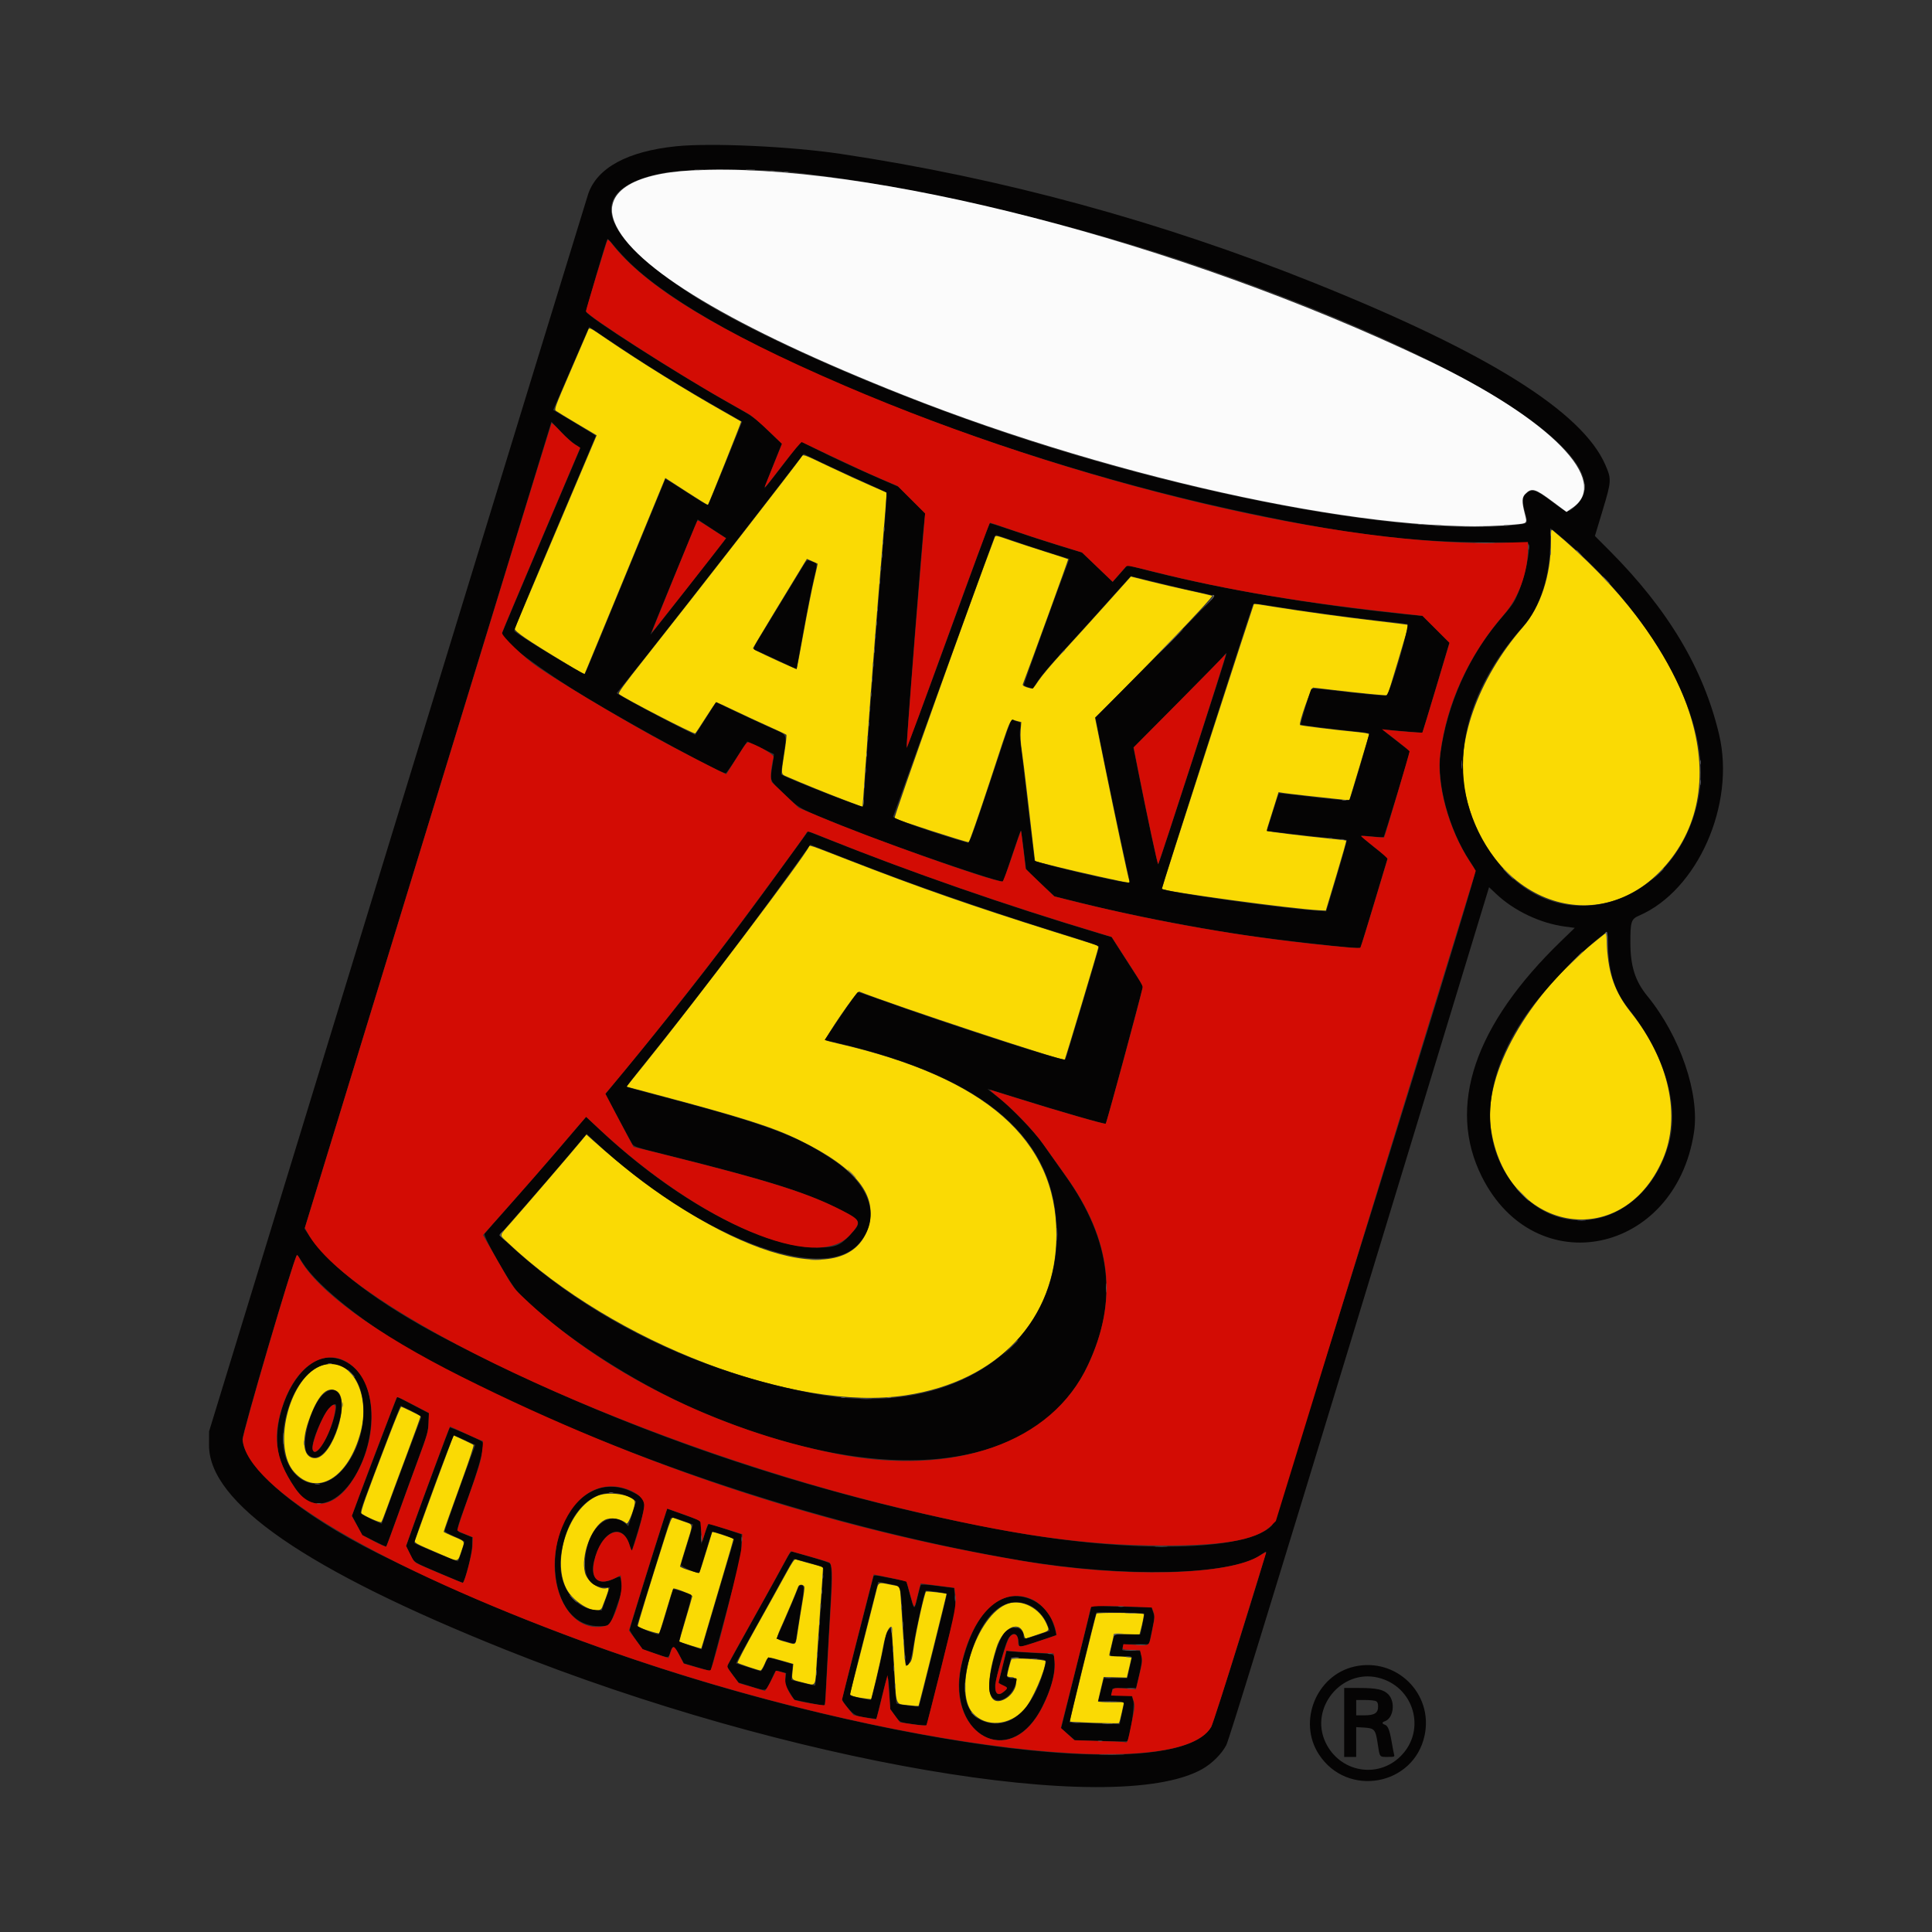 <?xml version="1.0" encoding="utf-8"?>
<!-- Generator: Adobe Illustrator 17.0.0, SVG Export Plug-In . SVG Version: 6.00 Build 0)  -->
<!DOCTYPE svg PUBLIC "-//W3C//DTD SVG 1.1//EN" "http://www.w3.org/Graphics/SVG/1.1/DTD/svg11.dtd">
<svg version="1.1" id="Layer_1" xmlns="http://www.w3.org/2000/svg" xmlns:xlink="http://www.w3.org/1999/xlink" x="0px" y="0px"
	 width="200px" height="200px" viewBox="0 0 200 200" enable-background="new 0 0 200 200" xml:space="preserve">

<rect x="0" y="0" width="200" height="200" fill="#333333" stroke="none"/>

<g id="svgg">
	<path id="path0" fill="#FADA04" d="M60.827,34.313c-0.085,0.203-0.901,2.099-1.815,4.215c-1.565,3.626-1.649,3.856-1.454,4.003
		c0.114,0.086,1.107,0.691,2.208,1.345l2.002,1.188l-0.321,0.756c-3.036,7.14-8.089,19.049-8.159,19.23
		c-0.102,0.263,1.305,1.226,5.326,3.649l1.869,1.126l0.207-0.468c0.155-0.35,5.35-12.971,7.941-19.291l0.24-0.587l2.188,1.416
		c1.203,0.779,2.203,1.399,2.221,1.379c0.089-0.098,3.48-8.602,3.443-8.634c-0.024-0.02-0.833-0.483-1.798-1.028
		c-3.889-2.196-8.64-5.141-12.088-7.492C60.857,33.77,61.026,33.838,60.827,34.313 M82.939,47.339
		c-0.494,0.754-11.072,14.354-16.138,20.751c-2.269,2.864-2.837,3.647-2.723,3.753c0.42,0.392,7.733,4.173,7.888,4.078
		c0.051-0.031,0.546-0.772,1.1-1.647c0.555-0.874,1.039-1.59,1.077-1.59c0.038,0,0.88,0.388,1.87,0.862
		c0.99,0.474,2.591,1.216,3.556,1.65c0.966,0.433,1.791,0.823,1.835,0.866c0.043,0.043-0.045,0.868-0.197,1.833
		c-0.37,2.355-0.384,2.228,0.259,2.507c1.684,0.731,4.069,1.7,5.823,2.367l2,0.761l0.069-0.864c0.038-0.475,0.222-3.03,0.408-5.678
		c0.454-6.456,0.913-12.393,1.531-19.808c0.283-3.387,0.499-6.171,0.48-6.187s-0.756-0.339-1.641-0.721
		c-0.884-0.381-2.789-1.255-4.233-1.94C82.946,46.927,83.162,46.999,82.939,47.339 M160.556,56.029c0,3.521-1.067,6.774-2.925,8.915
		c-4.675,5.388-7.035,12.11-5.979,17.027c2.563,11.931,14.668,15.78,21.425,6.811c6.553-8.698,1.617-22.262-12.324-33.866
		C160.568,54.761,160.556,54.825,160.556,56.029 M102.966,55.66c-2.175,5.669-10.484,28.961-10.359,29.04
		c0.326,0.208,7.352,2.481,7.671,2.481c0.069,0,1.051-2.816,2.181-6.258c2.332-7.1,2.062-6.48,2.744-6.308l0.522,0.131l-0.067,0.865
		c-0.042,0.551-0.001,1.298,0.114,2.055c0.099,0.654,0.361,2.769,0.583,4.701c0.221,1.931,0.491,4.249,0.599,5.151l0.196,1.639
		l2.152,0.542c2.06,0.519,7.251,1.673,7.528,1.673c0.074,0,0.105-0.087,0.071-0.198c-0.154-0.49-1.543-7.003-2.498-11.713
		l-1.049-5.172l0.903-0.888c4.444-4.372,11.413-11.65,11.224-11.723c-0.115-0.045-1.177-0.29-2.36-0.546
		c-1.184-0.256-3.029-0.686-4.102-0.956l-1.95-0.491l-2.65,2.959c-1.458,1.628-3.475,3.851-4.482,4.942
		c-1.007,1.09-2.092,2.376-2.411,2.858c-0.528,0.796-0.607,0.869-0.875,0.805c-0.597-0.144-0.826-0.269-0.769-0.419
		c0.79-2.059,4.725-12.906,4.694-12.938c-0.024-0.025-1.009-0.348-2.188-0.719c-1.179-0.371-2.82-0.906-3.646-1.19
		C103.029,55.394,103.065,55.401,102.966,55.66 M84.639,58.351c0.016,0.013-0.147,0.759-0.364,1.656
		c-0.216,0.897-0.701,3.335-1.077,5.416c-0.376,2.081-0.703,3.804-0.727,3.828c-0.024,0.024-0.827-0.318-1.785-0.76
		c-2.519-1.163-2.764-1.29-2.728-1.416c0.025-0.088,4.005-6.681,5.312-8.801l0.259-0.419l0.54,0.236
		C84.366,58.221,84.623,58.338,84.639,58.351 M125.011,77.234c-2.627,8.11-4.757,14.763-4.736,14.785
		c0.279,0.279,13.492,2.074,16.253,2.207l0.72,0.035l1.081-3.598c0.595-1.979,1.061-3.618,1.036-3.643
		c-0.025-0.025-0.912-0.13-1.972-0.233c-2.279-0.223-6.175-0.703-6.241-0.769c-0.025-0.025,0.002-0.195,0.062-0.376
		c0.06-0.181,0.34-1.074,0.624-1.983l0.516-1.654l0.56,0.089c0.45,0.071,2.906,0.347,6.36,0.714l0.407,0.043l1.008-3.349
		c0.555-1.842,1.023-3.407,1.041-3.477c0.022-0.085-0.468-0.175-1.472-0.268c-1.965-0.183-5.616-0.633-5.684-0.7
		c-0.158-0.158,1.155-3.901,1.36-3.877c0.117,0.013,1.08,0.127,2.139,0.252c2.438,0.289,5.511,0.593,5.553,0.549
		c0.06-0.061,2.212-7.257,2.18-7.288c-0.017-0.016-1.407-0.19-3.089-0.387c-3.523-0.411-7.808-0.999-10.797-1.482
		c-1.141-0.184-2.088-0.335-2.105-0.335C129.799,62.489,127.637,69.124,125.011,77.234 M83.729,87.663
		c-0.36,0.93-11.663,15.886-17.054,22.564l-1.824,2.26l2.857,0.76c9.256,2.462,12.296,3.429,15.089,4.799
		c5.892,2.889,8.113,5.715,7.085,9.015c-2.15,6.91-15.438,2.696-28.554-9.056l-0.626-0.561l-0.618,0.755
		c-0.804,0.982-5.639,6.61-7.118,8.286c-1.363,1.544-1.319,1.285-0.372,2.179c11.01,10.387,29.666,17.532,41.19,15.776
		c9.557-1.456,15.574-7.872,15.574-16.606c0-9.882-7.347-16.31-22.654-19.817c-0.592-0.136-1.14-0.281-1.219-0.323
		c-0.228-0.122,3.222-5.146,3.467-5.048c3.507,1.405,21.086,7.228,21.268,7.045c0.063-0.063,3.427-11.282,3.467-11.563
		c0.024-0.169-0.074-0.255-0.421-0.365c-0.249-0.079-2.186-0.688-4.304-1.353c-8.203-2.575-13.862-4.55-21.059-7.35
		C83.623,87.395,83.809,87.457,83.729,87.663 M165.144,97.454c-7.009,5.642-11.56,13.708-10.829,19.195
		c1.452,10.9,13.581,13.184,17.818,3.355c1.91-4.429,0.658-10.229-3.272-15.159c-1.672-2.098-2.356-3.977-2.51-6.896l-0.074-1.408
		L165.144,97.454 M33.015,141.465c-3.196,1.522-4.808,8.423-2.553,10.93c2.334,2.596,5.623,0.604,6.873-4.162
		C38.468,143.911,36,140.044,33.015,141.465 M34.817,143.981c1.57,0.812-0.377,6.971-2.204,6.971c-1.171,0-1.457-1.578-0.689-3.794
		C32.851,144.488,33.794,143.452,34.817,143.981 M40.29,148.602c-2.482,6.466-2.994,7.905-2.868,8.057
		c0.202,0.244,1.944,1.013,2.05,0.906c0.054-0.055,0.306-0.686,0.561-1.402c0.255-0.716,1.157-3.153,2.004-5.413
		s1.521-4.128,1.498-4.15c-0.101-0.092-1.916-0.971-2.005-0.971C41.475,145.629,40.917,146.967,40.29,148.602 M46.714,149.234
		c-0.812,2.148-2.164,5.814-2.827,7.665c-0.424,1.184-0.826,2.295-0.893,2.469c-0.139,0.359-0.253,0.294,2.862,1.633
		c1.658,0.713,1.505,0.754,1.938-0.528c0.332-0.981,0.392-0.883-0.875-1.423c-0.545-0.232-0.991-0.446-0.991-0.476
		c0-0.078,0.756-2.21,2.056-5.798c0.619-1.707,1.084-3.143,1.035-3.19c-0.049-0.047-0.534-0.29-1.076-0.539l-0.987-0.453
		L46.714,149.234 M61.868,154.844c-2.974,1.255-4.773,6.56-3.252,9.589c0.785,1.562,3.337,2.913,3.713,1.964
		c0.683-1.725,0.784-2.103,0.534-2.007c-0.724,0.278-2.07-0.642-2.305-1.576c-0.448-1.777,0.662-4.759,2.035-5.469
		c0.618-0.32,1.672-0.153,2.257,0.357c0.196,0.171,0.987-1.945,0.855-2.288C65.438,154.721,63.015,154.361,61.868,154.844
		 M68.822,159.184c-1.424,4.46-2.851,9.131-2.804,9.178c0.181,0.181,2.163,0.812,2.226,0.709c0.041-0.067,0.373-1.138,0.738-2.38
		c0.364-1.242,0.693-2.259,0.731-2.259c0.342,0,1.978,0.677,1.956,0.809c-0.015,0.088-0.33,1.178-0.701,2.42
		c-0.37,1.243-0.664,2.267-0.652,2.275c0.096,0.069,2.252,0.74,2.278,0.709c0.018-0.022,0.299-0.957,0.623-2.079
		s1.075-3.661,1.668-5.644c0.593-1.983,1.062-3.62,1.041-3.637c-0.067-0.056-2.174-0.742-2.191-0.714
		c-0.009,0.015-0.292,0.934-0.627,2.043c-0.336,1.109-0.648,2.076-0.693,2.15c-0.084,0.136-2.02-0.449-2.02-0.611
		c0-0.04,0.281-0.975,0.623-2.077c0.765-2.462,0.79-2.213-0.255-2.574c-0.483-0.167-0.964-0.337-1.068-0.377
		C69.532,157.062,69.4,157.373,68.822,159.184 M81.32,162.98c-0.485,0.892-1.821,3.296-2.969,5.343
		c-1.148,2.047-2.045,3.761-1.992,3.809c0.11,0.1,2.185,0.795,2.375,0.795c0.07,0,0.259-0.306,0.421-0.68
		c0.344-0.793,0.251-0.775,1.774-0.34c0.654,0.187,1.192,0.34,1.195,0.34c0.004,0-0.03,0.344-0.075,0.765
		c-0.098,0.919-0.155,0.855,1.025,1.149c1.459,0.364,1.305,0.585,1.467-2.112c0.077-1.293,0.263-4.03,0.412-6.084
		c0.149-2.053,0.26-3.738,0.247-3.744c-0.013-0.006-0.609-0.17-1.326-0.364c-0.716-0.194-1.386-0.386-1.487-0.426
		C82.24,161.375,82.016,161.701,81.32,162.98 M90.676,164.856c-0.455,1.824-2.616,10.277-2.675,10.467
		c-0.062,0.198,0.497,0.37,1.661,0.513l0.521,0.063l0.472-1.911c0.259-1.051,0.595-2.587,0.746-3.414
		c0.252-1.385,0.553-2.142,0.863-2.172c0.036-0.003,0.157,1.659,0.27,3.695c0.261,4.707,0.114,4.254,1.429,4.416
		c0.587,0.073,1.093,0.107,1.124,0.077c0.047-0.046,2.928-11.577,2.898-11.599c-0.086-0.066-2.068-0.284-2.118-0.234
		c-0.167,0.171-1.015,3.961-1.233,5.508c-0.22,1.567-0.263,1.719-0.544,1.953l-0.306,0.254l-0.074-0.367
		c-0.041-0.202-0.156-1.743-0.256-3.425c-0.1-1.682-0.21-3.37-0.245-3.752l-0.063-0.694l-0.927-0.184
		C90.86,163.779,90.958,163.728,90.676,164.856 M83.267,164.266c0.03,0.079-0.047,0.722-0.172,1.429
		c-0.125,0.707-0.335,1.997-0.466,2.867c-0.286,1.895-0.144,1.734-1.249,1.42c-1.158-0.33-1.135-0.151-0.271-2.11
		c0.639-1.447,1.147-2.657,1.524-3.63C82.736,163.976,83.162,163.992,83.267,164.266 M104.375,166.003
		c-3.267,1.076-5.809,8.971-3.656,11.354c1.331,1.473,3.8,1.29,5.314-0.394c0.798-0.888,2.193-4.067,2.193-4.999
		c0-0.171-3.359-0.374-3.505-0.212c-0.087,0.096-0.459,1.504-0.459,1.735c0,0.065,0.165,0.119,0.368,0.12
		c1.01,0.005,0.556,1.683-0.62,2.291c-1.753,0.906-2.114-1.278-0.874-5.29c0.683-2.211,2.504-3.028,2.884-1.294
		c0.042,0.189,0.134,0.321,0.206,0.294c0.072-0.026,0.628-0.212,1.235-0.414c1.233-0.408,1.19-0.354,0.872-1.099
		C107.649,166.503,105.811,165.53,104.375,166.003 M113.504,167.049c-0.198,0.611-2.788,11.123-2.75,11.16
		c0.077,0.077,4.998,0.235,5.077,0.163c0.04-0.036,0.174-0.537,0.298-1.113l0.227-1.048h-1.346c-0.74,0-1.346-0.035-1.346-0.077
		s0.132-0.629,0.294-1.305l0.294-1.227l1.199,0.03l1.199,0.031l0.243-1.034l0.243-1.035l-0.574-0.069
		c-0.316-0.038-0.843-0.069-1.171-0.07c-0.561-0.001-0.593-0.016-0.537-0.256c0.033-0.14,0.154-0.663,0.269-1.161l0.21-0.906
		l1.311,0.042l1.31,0.042l0.117-0.438c0.195-0.73,0.376-1.641,0.335-1.681C118.254,166.952,113.55,166.907,113.504,167.049"/>
	<path id="path1" fill="#050404" d="M69.975,15.144c-5.007,0.518-8.143,2.216-9.079,4.915c-0.132,0.38-9.018,29.362-19.746,64.405
		l-19.506,63.714l-0.006,1.416c-0.026,5.967,10.076,12.938,30.707,21.189c29.108,11.642,62.96,17.451,72.078,12.37
		c1.033-0.576,2.05-1.585,2.523-2.504c0.272-0.528,4.424-14.01,13.795-44.781l13.407-44.025l0.745,0.703
		c1.853,1.748,4.565,3.033,7.113,3.373l1.013,0.135l-1.405,1.358c-9,8.7-11.842,17.121-8.227,24.374
		c5.522,11.08,20.02,8.09,21.968-4.531c0.618-4.008-1.42-9.985-4.83-14.157c-1.252-1.532-1.744-3.077-1.75-5.495
		c-0.005-2.19,0.082-2.466,0.894-2.815c6.064-2.614,10.002-11.513,8.293-18.743c-1.607-6.801-5.27-12.946-11.355-19.052
		l-1.503-1.509l0.796-2.642c0.917-3.043,0.929-3.233,0.292-4.704c-2.391-5.519-12.154-11.627-30.101-18.835
		c-15.893-6.383-32.363-10.874-49.046-13.372C81.861,15.153,73.571,14.772,69.975,15.144 M81.721,17.796
		c11.821,1.194,29.357,5.261,42.939,9.958c26.913,9.307,43.4,19.788,38.554,24.509c-0.924,0.9-0.922,0.901-2.593-0.356
		c-1.592-1.197-1.99-1.328-2.594-0.853c-0.419,0.33-0.472,0.815-0.197,1.807c0.343,1.237,0.329,1.316-0.247,1.398
		c-10.334,1.471-33.197-2.583-53.775-9.537C91.087,40.423,77.758,34.535,71.54,30.468c-9.885-6.466-10.952-10.931-2.996-12.544
		C70.666,17.494,78.022,17.423,81.721,17.796 M65.251,27.267c8.804,8.444,36.622,19.851,62.004,25.426
		c11.644,2.557,18.65,3.454,26.988,3.454c3.319,0,3.951,0.026,4.004,0.163c0.214,0.557-0.422,3.529-1.082,5.059
		c-0.464,1.076-0.517,1.153-1.933,2.821c-3.226,3.798-5.439,8.79-6.114,13.787c-0.422,3.128,0.888,7.934,3.058,11.211
		c0.557,0.841,0.58,0.906,0.479,1.337c-0.735,3.13-20.613,66.997-20.971,67.376c-2.542,2.693-14.514,2.948-27.424,0.584
		c-20.391-3.734-40.085-10.473-58.15-19.899c-6.848-3.573-11.914-7.401-14.081-10.64l-0.503-0.751l12.779-41.767l12.779-41.767
		l0.963,1.021c0.529,0.561,1.207,1.16,1.507,1.331c0.299,0.17,0.521,0.367,0.493,0.437c-0.028,0.07-1.866,4.398-4.084,9.618
		c-2.218,5.22-4.033,9.536-4.033,9.591c0,0.682,4.147,3.776,8.848,6.602c5.139,3.09,13.799,7.787,14.355,7.787
		c0.054,0,0.568-0.739,1.142-1.643c0.574-0.903,1.059-1.642,1.078-1.642c0.034,0,2.695,1.261,2.757,1.307
		c0.018,0.014-0.045,0.515-0.141,1.113c-0.277,1.722-0.352,1.54,1.242,3.053c1.6,1.518,1.356,1.387,6.158,3.323
		c5.174,2.087,16.296,5.917,16.491,5.681c0.016-0.019,0.424-1.224,0.906-2.676c0.482-1.452,0.895-2.622,0.917-2.6
		c0.022,0.022,0.15,0.93,0.285,2.018l0.245,1.977l0.411,0.437c0.226,0.24,0.896,0.879,1.487,1.42l1.076,0.984l3.058,0.757
		c4.61,1.142,11.077,2.412,16.254,3.193c3.961,0.597,12.179,1.513,12.32,1.372c0.044-0.044,1.4-4.494,2.68-8.795l0.154-0.518
		l-1.412-1.122c-0.777-0.617-1.364-1.138-1.305-1.158c0.06-0.02,0.586,0.013,1.17,0.073c0.584,0.06,1.096,0.075,1.138,0.033
		c0.071-0.07,2.699-8.677,2.699-8.838c0-0.04-0.635-0.555-1.411-1.144c-0.776-0.589-1.393-1.089-1.371-1.11
		c0.022-0.022,0.94,0.045,2.041,0.148s2.02,0.17,2.04,0.148c0.02-0.022,0.658-2.124,1.418-4.672l1.38-4.632l-1.38-1.384l-1.38-1.383
		l-1.376-0.139c-9.596-0.97-18.842-2.516-26.503-4.433l-2.698-0.675l-0.484,0.541c-0.267,0.297-0.607,0.685-0.758,0.861l-0.273,0.32
		l-1.585-1.521l-1.585-1.521l-2.285-0.696c-1.257-0.383-3.394-1.076-4.748-1.54s-2.495-0.824-2.536-0.799
		c-0.041,0.025-1.982,5.304-4.313,11.731c-2.559,7.052-4.254,11.572-4.275,11.399c-0.053-0.437,1.616-21.756,1.851-23.639
		l0.063-0.51l-1.392-1.384l-1.393-1.384l-1.925-0.839c-2.449-1.066-4.727-2.125-6.641-3.083L82.92,45.7l-0.26,0.324
		c-0.143,0.178-0.986,1.274-1.874,2.435c-0.888,1.162-1.629,2.098-1.647,2.081c-0.018-0.017,0.378-1.06,0.881-2.318l0.914-2.287
		l-1.433-1.376c-1.386-1.332-1.508-1.419-3.773-2.692c-5.514-3.101-14.835-9.043-15.045-9.592c-0.049-0.128,2.012-7.181,2.202-7.533
		c0.025-0.047,0.341,0.285,0.701,0.736C63.948,25.93,64.697,26.735,65.251,27.267 M66.886,37.738
		c2.499,1.584,4.864,3.008,7.433,4.476l2.509,1.433l-1.72,4.263c-0.946,2.344-1.755,4.297-1.795,4.337
		c-0.084,0.084-0.593-0.218-2.837-1.681c-0.859-0.56-1.577-0.999-1.595-0.976c-0.018,0.024-1.882,4.554-4.141,10.067
		c-2.259,5.513-4.144,10.063-4.189,10.111c-0.121,0.129-7.122-4.134-7.323-4.459c-0.035-0.056,1.851-4.612,4.191-10.124
		c2.34-5.512,4.255-10.044,4.255-10.07c0-0.026-0.992-0.639-2.204-1.362l-2.204-1.314l0.379-0.877
		c0.208-0.482,0.952-2.202,1.653-3.822c0.701-1.62,1.368-3.162,1.482-3.427l0.207-0.482l2.244,1.506
		C64.464,36.165,66.109,37.245,66.886,37.738 M89.197,49.793c1.34,0.601,2.487,1.125,2.551,1.165
		c0.077,0.048-0.026,1.759-0.306,5.094c-0.801,9.556-2.018,25.764-2.018,26.882c0,0.273-0.047,0.526-0.105,0.562
		c-0.168,0.104-8.304-3.107-8.443-3.331c-0.027-0.045,0.079-0.935,0.237-1.978c0.351-2.319,0.498-2.025-1.444-2.893
		c-0.896-0.4-2.509-1.148-3.586-1.663l-1.958-0.936l-0.521,0.816c-0.286,0.448-0.773,1.209-1.08,1.69l-0.559,0.874l-1.92-0.962
		c-1.774-0.888-4.984-2.606-5.85-3.131l-0.368-0.223l0.66-0.812c1.908-2.349,10.813-13.718,14.742-18.822
		c0.959-1.246,2.244-2.912,2.855-3.703l1.111-1.438l1.784,0.858C85.959,48.314,87.857,49.191,89.197,49.793 M74.51,55.282
		l0.661,0.42l-0.317,0.42c-0.35,0.464-7.003,8.959-7.322,9.35l-0.2,0.245l0.104-0.283c0.092-0.25,3.557-8.695,4.449-10.843
		l0.34-0.818l0.812,0.545C73.483,54.617,74.146,55.052,74.51,55.282 M162.494,56.354c9.152,8.052,14.613,18.52,13.426,25.732
		c-1.855,11.269-13.842,15.626-20.614,7.493c-5.895-7.08-4.984-16.548,2.38-24.746c1.702-1.894,2.777-5.206,2.791-8.595l0.006-1.551
		l0.304,0.216C160.954,55.022,161.722,55.675,162.494,56.354 M105.734,56.263c1.277,0.429,2.919,0.963,3.648,1.186l1.326,0.406
		l-0.118,0.307c-1.022,2.661-4.629,12.657-4.6,12.744c0.022,0.065,0.241,0.176,0.486,0.246l0.447,0.127l0.52-0.798
		c0.286-0.439,1.178-1.512,1.982-2.384c1.253-1.359,5.384-5.933,7.096-7.857l0.537-0.603l3.031,0.74
		c1.667,0.407,3.592,0.854,4.277,0.992c0.685,0.139,1.285,0.285,1.333,0.326c0.047,0.04-2.699,2.889-6.104,6.33l-6.19,6.256
		l0.477,2.402c0.604,3.049,2.271,10.992,2.722,12.976c0.189,0.832,0.344,1.578,0.344,1.658c0,0.108-0.548,0.032-2.124-0.294
		c-3.097-0.64-7.731-1.806-7.731-1.945c0-0.066-0.126-1.119-0.279-2.339c-0.154-1.22-0.434-3.57-0.623-5.221
		c-0.189-1.651-0.418-3.565-0.51-4.255c-0.111-0.836-0.135-1.452-0.073-1.85c0.066-0.415,0.056-0.609-0.032-0.635
		c-0.069-0.02-0.3-0.093-0.513-0.161c-0.473-0.151-0.082-1.119-2.554,6.31c-1.772,5.323-2.153,6.367-2.309,6.322
		c-3.423-0.975-7.782-2.502-7.744-2.714c0.026-0.142,10.199-28.214,10.506-28.992c0.052-0.131,0.147-0.179,0.265-0.133
		C103.329,55.451,104.457,55.834,105.734,56.263 M83.245,58.419c-0.167,0.263-0.885,1.441-1.596,2.617
		c-0.711,1.176-1.827,3.009-2.48,4.073c-1.369,2.232-1.309,2.052-0.762,2.279c0.234,0.097,1.24,0.558,2.237,1.025l1.812,0.849
		l0.69-3.811c0.38-2.096,0.852-4.491,1.048-5.322c0.433-1.829,0.432-1.782,0.047-1.922c-0.171-0.062-0.397-0.147-0.502-0.19
		C83.597,57.959,83.471,58.061,83.245,58.419 M132.642,62.884c3.019,0.479,7.6,1.093,10.584,1.42
		c1.215,0.132,2.317,0.262,2.45,0.288c0.321,0.063-1.81,7.325-2.171,7.396c-0.277,0.055-2.701-0.171-5.424-0.505
		c-1.649-0.203-2.278-0.243-2.336-0.149c-0.128,0.207-1.159,3.621-1.109,3.671c0.058,0.058,3.164,0.451,5.354,0.677
		c0.93,0.096,1.715,0.2,1.747,0.231c0.058,0.058-1.889,6.638-2.032,6.87c-0.083,0.134-1.977-0.031-5.528-0.48
		c-0.96-0.121-1.763-0.202-1.786-0.179s-0.313,0.909-0.644,1.969l-0.603,1.928l2.558,0.303c1.407,0.167,3.258,0.367,4.112,0.444
		c0.854,0.077,1.578,0.166,1.609,0.197c0.031,0.031-0.437,1.705-1.04,3.719l-1.097,3.662l-1.022-0.075
		c-4.311-0.318-15.87-1.964-15.99-2.277c-0.035-0.091,8.731-27.424,9.417-29.364C129.76,62.433,129.855,62.441,132.642,62.884
		 M123.503,78.522c-1.935,5.977-3.554,10.906-3.598,10.953c-0.076,0.08-1.026-4.314-2.088-9.656l-0.484-2.435l4.629-4.659
		c2.546-2.562,4.707-4.77,4.803-4.906c0.095-0.136,0.192-0.229,0.214-0.206C127.002,67.635,125.438,72.545,123.503,78.522
		 M83.383,86.42c-0.149,0.201-1.154,1.588-2.234,3.084c-5.559,7.698-10.159,13.65-16.396,21.215l-2.082,2.525l1.262,2.38
		c0.694,1.309,1.36,2.541,1.479,2.737c0.212,0.348,0.291,0.375,3.477,1.169c10.212,2.547,14.335,3.828,17.643,5.484
		c2.746,1.374,2.77,1.426,1.398,2.893c-0.983,1.051-1.474,1.233-3.32,1.236c-5.687,0.007-14.768-4.909-22.5-12.18l-1.433-1.347
		l-2.593,3.029c-1.426,1.666-3.764,4.346-5.194,5.957c-1.43,1.611-2.659,3.012-2.729,3.115c-0.177,0.257,2.67,5.253,3.45,6.055
		c4.165,4.285,11.924,9.36,18.823,12.311c19.096,8.169,34.792,6.373,40.097-4.587c3.261-6.737,2.545-13.063-2.241-19.786
		c-0.857-1.204-1.912-2.698-2.345-3.321c-0.917-1.319-3.516-3.991-4.844-4.98c-0.483-0.359-0.878-0.665-0.878-0.679
		c0-0.014,1.287,0.379,2.86,0.872c4.574,1.435,9.306,2.805,9.386,2.717c0.066-0.073,1.739-6.211,3.28-12.033l0.585-2.211
		l-1.066-1.641c-0.587-0.902-1.319-2.042-1.627-2.533l-0.561-0.892l-1.303-0.39c-9.917-2.965-19.681-6.38-29.531-10.326
		l-0.591-0.237L83.383,86.42 M91.745,90.484c5.267,1.988,12.405,4.408,19.171,6.499c1.573,0.486,2.86,0.937,2.86,1.003
		c0,0.15-3.4,11.522-3.496,11.695c-0.126,0.225-11.867-3.561-18.808-6.065c-1.396-0.504-2.594-0.913-2.662-0.91
		c-0.068,0.003-0.87,1.118-1.784,2.477l-1.66,2.472l1.547,0.367c15.336,3.641,22.494,9.933,22.487,19.768
		c-0.009,11.75-11.009,19.07-24.838,16.528c-12.266-2.254-23.439-7.694-31.884-15.522l-0.992-0.92l2.473-2.824
		c1.36-1.553,3.289-3.788,4.285-4.967c0.997-1.178,1.921-2.27,2.054-2.425l0.241-0.282l0.845,0.789
		c10.396,9.709,23.37,14.799,27.223,10.68c2.452-2.621,1.418-6.117-2.605-8.803c-3.876-2.589-6.957-3.709-18.742-6.816
		c-1.396-0.368-2.56-0.692-2.588-0.72c-0.028-0.028,0.786-1.086,1.81-2.352c4.546-5.623,10.963-14.036,15.101-19.798l2.098-2.921
		l2.573,1.011C87.869,89.003,90.25,89.92,91.745,90.484 M166.479,98.14c0.097,2.673,0.732,4.551,2.136,6.316
		c3.727,4.685,5.284,10.009,4.11,14.06c-2.262,7.805-10.322,10.374-15.386,4.904c-4.204-4.54-4.113-11.152,0.243-17.775
		c1.719-2.614,5.073-6.236,7.865-8.495c0.457-0.369,0.862-0.673,0.901-0.676C166.386,96.472,166.446,97.222,166.479,98.14
		 M31.316,130.711c1.566,2.498,6.846,6.664,12.112,9.555c17.665,9.698,41.023,17.685,62.192,21.264
		c10.735,1.815,21.894,1.563,24.884-0.563c0.293-0.208,0.547-0.365,0.565-0.348c0.089,0.089-5.427,17.712-5.677,18.139
		c-2.693,4.596-20.936,3.617-44.316-2.378c-14.407-3.694-28.941-9.087-41.914-15.553c-8.18-4.077-13.84-8.836-14.056-11.818
		c-0.045-0.629,5.418-19.139,5.643-19.117C30.781,129.895,31.036,130.263,31.316,130.711 M32.98,140.748
		c-2.827,1.141-4.954,6.322-4.094,9.972c0.346,1.469,2.049,4.202,2.88,4.622c3.886,1.964,8.159-6.244,6.177-11.864
		C37.167,141.279,34.838,139.998,32.98,140.748 M35.475,141.502c2.894,1.413,2.879,7.385-0.027,10.67
		c-2.932,3.314-6.847,0.427-6.062-4.471C30.126,143.078,32.906,140.248,35.475,141.502 M33.481,144.328
		c-1.353,1.222-2.426,5.345-1.616,6.209c1.058,1.129,2.61-0.629,3.358-3.803C35.757,144.469,34.795,143.141,33.481,144.328
		 M40.496,146.167c-0.332,0.857-1.382,3.622-2.334,6.145l-1.732,4.587l0.529,1l0.529,1l1.229,0.621
		c0.676,0.342,1.247,0.603,1.269,0.581c0.022-0.022,0.495-1.312,1.051-2.867c0.557-1.555,1.521-4.204,2.143-5.886
		c1.048-2.831,1.135-3.132,1.182-4.05l0.05-0.992l-1.621-0.849c-0.892-0.467-1.638-0.849-1.658-0.849
		C41.115,144.609,40.828,145.31,40.496,146.167 M34.766,145.895c-0.401,2.432-2.211,5.474-2.411,4.054
		c-0.109-0.769,1.106-3.629,1.812-4.267C34.703,145.197,34.871,145.257,34.766,145.895 M42.587,146.052
		c0.812,0.403,1.062,0.579,1.009,0.708c-0.241,0.591-3.368,8.974-3.675,9.856c-0.207,0.592-0.388,1.093-0.403,1.114
		c-0.04,0.056-1.881-0.832-2.105-1.015c-0.174-0.142-0.089-0.422,1.036-3.412c1.594-4.232,2.973-7.787,3.02-7.787
		C41.49,145.515,41.993,145.757,42.587,146.052 M46.555,147.775c-0.087,0.14-2.772,7.386-3.69,9.959l-0.824,2.308l0.41,0.828
		c0.465,0.941,0.131,0.732,3.465,2.159c1.083,0.464,1.982,0.829,1.997,0.811c0.268-0.303,0.961-3.049,0.961-3.808v-0.897
		l-0.792-0.325c-0.965-0.396-1.022,0.112,0.448-3.994c1.209-3.377,1.684-5.294,1.384-5.578
		C49.715,149.052,46.604,147.696,46.555,147.775 M48.117,149.077l1.085,0.503l-0.346,0.941c-1.294,3.52-2.814,7.811-2.814,7.944
		c0,0.092,0.425,0.337,1.019,0.586c0.561,0.235,1.019,0.484,1.019,0.553c0,0.172-0.577,1.919-0.667,2.02
		c-0.059,0.066-4.373-1.741-4.528-1.896c-0.103-0.103,3.971-11.154,4.111-11.154C47.016,148.574,47.52,148.8,48.117,149.077
		 M61.808,154.149c-5.887,2.129-5.789,14.154,0.115,14.185c1.239,0.006,1.182,0.066,1.899-1.977
		c0.544-1.551,0.573-1.685,0.502-2.407c-0.087-0.878-0.045-0.856-0.888-0.47c-1.542,0.706-2.393-0.15-1.927-1.939
		c0.813-3.12,2.913-4.019,3.67-1.572l0.201,0.652l0.121-0.388c1.594-5.094,1.597-4.974-0.162-5.843
		C64.231,153.841,62.907,153.751,61.808,154.149 M64.785,154.816c0.313,0.119,0.681,0.305,0.819,0.413l0.251,0.197l-0.406,1.282
		l-0.406,1.282l-0.242-0.221c-1.738-1.586-4.005,0.388-4.23,3.685c-0.129,1.878,0.582,2.864,2.065,2.864h0.497l-0.42,1.199
		l-0.419,1.2l-0.623-0.048c-2.346-0.18-3.974-2.679-3.614-5.548C58.653,156.388,61.617,153.61,64.785,154.816 M68.413,158.241
		c-1.306,4.092-3.227,10.328-3.228,10.476c0,0.083,0.303,0.568,0.673,1.079l0.674,0.928l1.223,0.424
		c1.512,0.524,1.432,0.53,1.633-0.118c0.231-0.744,0.418-0.683,0.949,0.308l0.453,0.847l1.387,0.412
		c0.763,0.227,1.388,0.392,1.388,0.366c0-0.025,0.711-2.682,1.579-5.903c1.514-5.616,1.58-5.906,1.601-7.041l0.022-1.184
		l-1.626-0.544c-0.894-0.299-1.68-0.544-1.745-0.544c-0.065,0-0.27,0.471-0.456,1.048l-0.337,1.048l-0.032-1.206l-0.032-1.205
		l-0.648-0.236c-0.356-0.13-1.137-0.411-1.735-0.624l-1.087-0.388L68.413,158.241 M70.694,157.428
		c0.551,0.198,1.019,0.371,1.038,0.384c0.02,0.014-0.243,0.91-0.584,1.991c-0.341,1.081-0.636,2.062-0.658,2.18
		c-0.034,0.183,1.771,0.977,1.893,0.833c0.013-0.015,0.306-0.963,0.652-2.106c0.346-1.143,0.653-2.102,0.682-2.131
		c0.107-0.107,2.324,0.667,2.28,0.796c-0.085,0.248-2.409,8.073-2.886,9.716l-0.48,1.658l-1.135-0.382
		c-0.624-0.21-1.158-0.406-1.187-0.434c-0.029-0.028,0.263-1.106,0.649-2.394c0.386-1.288,0.659-2.38,0.607-2.427
		c-0.16-0.144-1.844-0.669-1.886-0.587c-0.022,0.042-0.341,1.109-0.71,2.37c-0.368,1.261-0.727,2.293-0.797,2.294
		c-0.354,0.001-2.248-0.786-2.224-0.924c0.015-0.083,0.749-2.446,1.63-5.249c0.882-2.803,1.657-5.288,1.724-5.522
		C69.447,156.98,69.443,156.98,70.694,157.428 M81.374,161.454c-0.265,0.485-0.787,1.443-1.16,2.128
		c-0.374,0.685-1.64,2.962-2.814,5.06c-1.174,2.098-2.135,3.845-2.135,3.882s0.268,0.425,0.595,0.863l0.595,0.795l1.254,0.392
		c1.677,0.524,1.56,0.557,2.091-0.593c0.552-1.195,0.431-1.089,1.055-0.922l0.523,0.14l-0.069,0.588
		c-0.065,0.552-0.038,0.638,0.421,1.38l0.49,0.791l1.421,0.298c0.781,0.164,1.503,0.297,1.602,0.296
		c0.155-0.002,0.192-0.259,0.257-1.786c0.042-0.981,0.207-4,0.367-6.708c0.27-4.568,0.282-5.847,0.062-6.204
		c-0.047-0.076-0.873-0.361-1.836-0.633c-0.963-0.272-1.86-0.529-1.994-0.572C81.885,160.581,81.796,160.68,81.374,161.454
		 M83.757,161.786c1.409,0.394,1.476,0.426,1.476,0.708c0,0.162-0.1,1.697-0.223,3.41c-0.122,1.713-0.302,4.335-0.399,5.826
		c-0.097,1.491-0.194,2.729-0.216,2.751c-0.022,0.022-0.588-0.097-1.258-0.265l-1.218-0.305l0.074-0.814l0.074-0.814l-1.242-0.358
		c-0.683-0.197-1.263-0.358-1.289-0.358c-0.026,0-0.189,0.334-0.363,0.742c-0.19,0.449-0.37,0.722-0.453,0.69
		c-0.075-0.029-0.667-0.216-1.315-0.415c-0.648-0.199-1.195-0.377-1.215-0.396c-0.02-0.019,0.788-1.504,1.795-3.301
		c1.008-1.797,2.349-4.221,2.982-5.388c0.633-1.166,1.187-2.122,1.232-2.124C82.244,161.375,82.945,161.559,83.757,161.786
		 M90.399,163.27c-0.082,0.272-3.145,12.26-3.209,12.555c-0.036,0.167,0.136,0.457,0.581,0.981c0.678,0.8,0.863,0.882,2.364,1.059
		l0.593,0.07l0.563-2.284c0.63-2.557,0.659-2.567,0.785-0.251l0.082,1.51l0.473,0.668c0.529,0.746,0.482,0.725,2.098,0.938
		c0.843,0.112,1.183,0.12,1.215,0.03c0.024-0.069,0.707-2.788,1.519-6.042l1.476-5.917l-0.085-1.1l-0.085-1.1l-1.688-0.211
		c-1.197-0.15-1.71-0.175-1.764-0.088c-0.042,0.068-0.196,0.631-0.343,1.253c-0.332,1.409-0.318,1.414-0.774-0.265l-0.378-1.393
		l-1.554-0.305C90.427,163.016,90.474,163.019,90.399,163.27 M92.067,163.97c1.285,0.269,1.14-0.174,1.425,4.365
		c0.136,2.178,0.272,3.985,0.302,4.015c0.26,0.26,0.547-0.524,0.791-2.161c0.214-1.434,1.098-5.372,1.238-5.511
		c0.072-0.072,2.21,0.244,2.21,0.326c0,0.138-2.853,11.6-2.9,11.65c-0.068,0.071-2.241-0.214-2.328-0.306
		c-0.042-0.044-0.16-1.559-0.261-3.365c-0.101-1.807-0.212-3.56-0.246-3.896l-0.062-0.611l-0.256,0.276
		c-0.196,0.211-0.313,0.604-0.503,1.687c-0.213,1.212-1.214,5.423-1.313,5.524c-0.079,0.08-2.128-0.377-2.169-0.484
		c-0.025-0.064,0.618-2.709,1.429-5.876c0.81-3.167,1.474-5.78,1.474-5.805C90.896,163.73,90.972,163.741,92.067,163.97
		 M82.627,164.375c-0.282,0.741-1.17,2.847-1.682,3.99l-0.57,1.272l0.758,0.221c1.26,0.368,1.194,0.388,1.307-0.386
		c0.054-0.374,0.265-1.699,0.469-2.945c0.371-2.275,0.369-2.429-0.03-2.434C82.8,164.092,82.687,164.219,82.627,164.375
		 M103.978,165.421c-1.889,0.681-3.359,2.856-4.309,6.373c-2.067,7.656,4.866,11.71,8.254,4.826
		c0.865-1.757,1.257-3.122,1.236-4.302c-0.021-1.231,0.242-1.079-2.079-1.206c-1.083-0.06-2.176-0.132-2.428-0.161l-0.459-0.053
		l-0.379,1.552c-0.208,0.854-0.399,1.607-0.424,1.675c-0.025,0.067,0.161,0.215,0.413,0.328c0.549,0.248,0.557,0.295,0.109,0.672
		c-0.573,0.482-0.897,0.263-0.897-0.605c0-0.542,0.993-4.168,1.31-4.779c0.437-0.845,0.998-0.776,1.106,0.138
		c0.038,0.323,0.087,0.604,0.109,0.626c0.043,0.043,3.703-1.164,3.788-1.249c0.078-0.078-0.301-1.305-0.557-1.808
		C107.89,165.72,105.708,164.797,103.978,165.421 M106.527,166.15c0.855,0.366,1.625,1.234,1.974,2.223l0.163,0.462l-1.21,0.404
		c-1.411,0.47-1.493,0.479-1.493,0.171c0-1.057-1.293-1.255-2.033-0.312c-0.797,1.017-1.744,4.853-1.484,6.012
		c0.368,1.64,2.326,0.878,2.771-1.079c0.067-0.297,0.051-0.312-0.356-0.313c-0.711-0.003-0.734-0.062-0.45-1.135l0.253-0.959
		l1.018,0.029c2.36,0.068,2.668,0.123,2.589,0.462c-1.014,4.318-3.263,6.733-5.819,6.249c-2.487-0.472-3.209-2.944-2.025-6.937
		C101.723,167.042,104.005,165.068,106.527,166.15 M112.933,166.481c-0.035,0.15-0.744,3.009-1.576,6.353l-1.513,6.081l0.711,0.614
		l0.71,0.614l2.68,0.083c1.474,0.045,2.707,0.056,2.739,0.024c0.276-0.276,0.791-3.634,0.638-4.156l-0.165-0.562h-1.08
		c-1.066,0-1.08-0.004-1.013-0.255c0.038-0.14,0.069-0.319,0.07-0.396c0.001-0.105,0.325-0.142,1.238-0.142h1.237l0.324-1.386
		c0.272-1.166,0.306-1.472,0.214-1.926l-0.111-0.539h-0.954c-0.934,0-0.952-0.005-0.885-0.255c0.038-0.14,0.069-0.293,0.07-0.34
		c0.001-0.047,0.605-0.085,1.342-0.085h1.341l0.298-1.406c0.283-1.336,0.29-1.432,0.121-1.925l-0.177-0.52l-1.151,0
		c-0.633,0-2.027-0.033-3.098-0.074l-1.947-0.074L112.933,166.481 M118.451,167.038c0.026,0.031-0.053,0.527-0.176,1.103
		l-0.223,1.048h-1.343h-1.343l-0.071,0.311c-0.039,0.172-0.142,0.599-0.228,0.951c-0.261,1.055-0.312,1.003,0.974,1.003
		c0.623,0,1.133,0.038,1.134,0.085c0,0.047-0.108,0.557-0.241,1.133l-0.241,1.048h-1.208h-1.208l-0.292,1.189l-0.292,1.189
		l1.09,0.002c1.378,0.002,1.634,0.065,1.56,0.382c-0.031,0.132-0.142,0.638-0.248,1.125l-0.192,0.885l-2.564-0.079
		c-1.41-0.044-2.587-0.1-2.616-0.126c-0.044-0.039,2.679-11.195,2.774-11.364C113.536,166.851,118.387,166.963,118.451,167.038
		 M140.198,172.524c-3.934,0.897-5.873,5.684-3.676,9.076c2.924,4.516,9.845,3.279,10.955-1.958
		C148.394,175.314,144.531,171.536,140.198,172.524 M142.635,173.664c3.746,0.883,5.067,5.435,2.36,8.135
		c-2.392,2.386-6.336,1.651-7.787-1.451C135.558,176.823,138.849,172.771,142.635,173.664 M139.148,178.307v3.568h0.623h0.623
		v-1.542v-1.542l0.794,0.045c1.085,0.062,1.21,0.201,1.418,1.589c0.229,1.521,0.178,1.45,1.042,1.45c0.71,0,0.735-0.009,0.666-0.255
		c-0.039-0.14-0.154-0.739-0.255-1.331c-0.207-1.211-0.386-1.65-0.718-1.755c-0.285-0.091-0.294-0.248-0.019-0.335
		c0.926-0.294,1.169-1.993,0.4-2.796c-0.483-0.504-1.208-0.665-3.008-0.665h-1.565V178.307 M142.441,176.102
		c0.159,0.085,0.219,0.238,0.219,0.558c0,0.676-0.369,0.91-1.431,0.91h-0.834v-0.793v-0.793h0.914
		C141.81,175.985,142.32,176.038,142.441,176.102"/>
	<path id="path2" fill="#FBFBFB" d="M71.583,17.641c-6.18,0.332-9.165,2.325-7.981,5.329c1.851,4.695,12.299,10.954,29.955,17.943
		c22.573,8.936,49.749,14.685,63.268,13.383c1.316-0.127,1.284-0.091,1.013-1.149c-0.312-1.22-0.298-1.657,0.064-2.019
		c0.665-0.665,0.995-0.569,2.862,0.826l1.398,1.044l0.618-0.426c4.031-2.776-2.255-9.193-14.943-15.253
		C122.07,25.013,89.726,16.666,71.583,17.641"/>
	<path id="path3" fill="#D30C04" d="M62.893,24.837c-0.09,0.152-2.24,7.227-2.24,7.372c0,0.391,9.058,6.222,14.215,9.152
		c1.184,0.672,2.387,1.356,2.674,1.519c0.287,0.163,1.172,0.92,1.967,1.681l1.445,1.384l-0.741,1.844
		c-0.407,1.014-0.821,2.036-0.921,2.269c-0.288,0.678-0.176,0.553,1.752-1.962c1.017-1.327,1.888-2.362,1.961-2.33
		c0.072,0.031,1.507,0.714,3.189,1.517c1.682,0.803,3.885,1.814,4.895,2.245l1.837,0.785l1.422,1.42l1.422,1.42l-0.509,6.055
		c-0.641,7.624-1.446,18.106-1.4,18.233c0.019,0.053,1.946-5.176,4.282-11.619c2.336-6.443,4.289-11.715,4.341-11.715
		c0.051,0,1.02,0.324,2.152,0.72c1.132,0.396,3.254,1.09,4.715,1.542l2.657,0.821l1.584,1.515l1.584,1.515l0.566-0.635
		c0.311-0.349,0.649-0.738,0.751-0.863c0.183-0.227,0.203-0.223,2.952,0.465c7.688,1.925,15.376,3.213,26.158,4.38l1.643,0.178
		l1.406,1.401l1.406,1.401l-1.38,4.618c-0.759,2.54-1.403,4.641-1.432,4.67c-0.051,0.051-2.675-0.151-3.681-0.283l-0.51-0.067
		l1.416,1.095c0.779,0.602,1.431,1.138,1.449,1.19c0.029,0.083-2.558,8.847-2.638,8.934c-0.017,0.018-0.555-0.02-1.195-0.085
		c-0.64-0.066-1.182-0.102-1.204-0.08c-0.022,0.022,0.6,0.54,1.382,1.152c0.782,0.612,1.401,1.168,1.376,1.235
		c-0.025,0.068-0.648,2.136-1.383,4.597s-1.376,4.519-1.424,4.574c-0.095,0.111-1.611-0.012-5.538-0.448
		c-8.162-0.906-16.646-2.451-24.892-4.533l-1.276-0.322l-1.474-1.42l-1.473-1.42l-0.228-1.925c-0.125-1.059-0.239-1.965-0.253-2.013
		c-0.014-0.048-0.424,1.111-0.911,2.577c-0.487,1.465-0.942,2.665-1.012,2.665c-1.05,0-13.54-4.433-18.999-6.744l-2.096-0.887
		l-1.246-1.186c-0.685-0.652-1.356-1.292-1.491-1.423c-0.242-0.236-0.19-1.26,0.132-2.643c0.056-0.239-1.27-1.038-2.498-1.505
		c-0.241-0.091-0.335,0.021-1.304,1.566c-0.575,0.915-1.06,1.683-1.079,1.705c-0.053,0.062-5.287-2.643-7.639-3.947
		c-4.31-2.389-9.274-5.372-11.891-7.144c-1.376-0.932-3.773-3.237-3.693-3.551c0.033-0.131,1.868-4.494,4.077-9.696l4.016-9.458
		l-0.529-0.319c-0.292-0.176-0.945-0.762-1.453-1.303c-0.508-0.541-0.949-0.958-0.981-0.927
		c-0.032,0.031-5.792,18.789-12.799,41.683l-12.741,41.627l0.276,0.512c4.257,7.915,32.76,21.364,59.394,28.022
		c11.826,2.957,19.815,4.213,27.591,4.338c7.486,0.12,11.179-0.472,12.777-2.047l0.475-0.469l10.349-33.659l10.349-33.659
		l-0.652-1.002c-2.189-3.365-3.443-7.999-3.025-11.175c0.691-5.242,2.974-10.203,6.617-14.382c1.497-1.717,2.456-4.35,2.459-6.752
		l0.001-0.724l-2.464,0.078c-16.648,0.523-44.803-6.183-68.248-16.256c-13.102-5.629-20.726-10.284-24.17-14.759
		C63.108,24.933,62.927,24.78,62.893,24.837 M72.168,53.966c-0.129,0.214-4.729,11.496-4.698,11.523
		c0.029,0.024,6.784-8.554,7.482-9.5l0.198-0.268L73.729,54.8C72.208,53.817,72.246,53.837,72.168,53.966 M126.786,67.799
		c-0.022,0.062-2.152,2.241-4.734,4.842l-4.694,4.728l0.482,2.443c0.84,4.255,1.984,9.635,2.048,9.634
		c0.095-0.001,7.073-21.626,7.001-21.697C126.854,67.714,126.808,67.736,126.786,67.799 M85.858,86.911
		c8.476,3.401,18.178,6.764,28.144,9.755l1.076,0.323l0.453,0.702c2.942,4.555,2.798,4.306,2.716,4.696
		c-0.28,1.326-3.673,13.825-3.784,13.94c-0.087,0.09-4.944-1.309-9.409-2.711c-1.277-0.401-2.421-0.759-2.542-0.796
		c-0.121-0.037,0.288,0.341,0.91,0.841c1.519,1.222,3.592,3.394,4.595,4.813c0.451,0.638,1.505,2.119,2.342,3.292
		c4.701,6.581,5.426,12.779,2.281,19.53c-3.76,8.072-13.842,11.623-26.106,9.193c-12.336-2.444-24.321-8.46-32.518-16.323
		c-0.849-0.814-1.03-1.077-2.468-3.597l-1.552-2.719l1.791-2.012c2.547-2.861,4.755-5.388,6.313-7.223
		c0.741-0.872,1.623-1.905,1.96-2.295l0.613-0.709l1.434,1.336c10.428,9.716,22.403,14.765,25.872,10.907
		c1.206-1.341,1.159-1.517-0.661-2.468c-3.533-1.846-7.636-3.143-18.508-5.853l-3.226-0.804l-0.435-0.793
		c-0.239-0.436-0.896-1.675-1.458-2.753l-1.023-1.96l0.448-0.532c3.639-4.319,9.071-11.155,12.661-15.937
		c2.523-3.36,7.29-9.87,7.654-10.451C83.631,85.98,83.381,85.917,85.858,86.911 M30.724,129.953
		c-0.442,0.754-5.656,18.535-5.604,19.11c0.454,5.005,14.114,13.095,35.193,20.841c28.858,10.605,61.503,15.057,65.064,8.874
		c0.149-0.259,1.476-4.385,2.949-9.169c1.473-4.784,2.707-8.776,2.744-8.871c0.038-0.098-0.238,0.024-0.64,0.285
		c-3.232,2.089-14.082,2.344-24.544,0.575c-20.102-3.397-39.469-9.753-58.032-19.045c-9.02-4.515-15.131-8.989-16.899-12.373
		C30.86,129.999,30.756,129.897,30.724,129.953 M35.646,140.854c3.277,1.603,3.8,7.482,1.071,12.045
		c-1.941,3.246-4.503,3.682-6.242,1.062c-2.029-3.057-2.319-5.397-1.089-8.797C30.7,141.536,33.333,139.723,35.646,140.854
		 M42.813,145.44l1.586,0.825l-0.036,1.013c-0.034,0.955-0.094,1.169-1.062,3.788c-0.564,1.526-1.525,4.168-2.135,5.871
		c-0.61,1.702-1.144,3.13-1.186,3.171c-0.042,0.042-0.614-0.207-1.27-0.553l-1.193-0.629l-0.549-0.993l-0.549-0.993l0.782-2.133
		c0.612-1.669,2.05-5.451,3.825-10.056C41.105,144.547,41.078,144.537,42.813,145.44 M34.027,145.825
		c-0.707,0.805-1.851,3.756-1.654,4.268c0.303,0.788,1.53-1.02,2.107-3.103C34.908,145.442,34.741,145.011,34.027,145.825
		 M48.21,148.404c0.873,0.405,1.634,0.736,1.691,0.736c0.129,0,0.129,0.054-0.01,1.262c-0.09,0.788-0.355,1.657-1.359,4.455
		c-0.686,1.912-1.221,3.518-1.189,3.57c0.032,0.052,0.409,0.232,0.837,0.4l0.779,0.306l-0.053,0.978
		c-0.045,0.847-0.818,3.754-0.998,3.754c-0.063,0-3.444-1.421-4.273-1.796c-0.744-0.337-0.773-0.366-1.182-1.191l-0.419-0.846
		l0.817-2.302c1.03-2.901,3.686-10.059,3.734-10.061C46.607,147.668,47.337,147.999,48.21,148.404 M65.079,154.221
		c0.959,0.371,1.529,0.911,1.614,1.529c0.06,0.438-0.692,3.283-1.247,4.717c-0.039,0.1-0.154-0.119-0.28-0.535
		c-0.739-2.425-3.013-1.355-3.662,1.724c-0.399,1.894,0.479,2.559,2.226,1.686l0.529-0.264l0.078,0.836
		c0.119,1.264-0.909,4.195-1.532,4.37c-4.09,1.147-6.802-4.85-4.61-10.195C59.622,154.607,62.256,153.128,65.079,154.221
		 M70.79,156.779c1.312,0.47,1.704,0.656,1.721,0.818c0.013,0.115,0.058,0.617,0.101,1.115l0.078,0.906l0.278-0.906
		c0.153-0.498,0.299-0.927,0.323-0.952c0.025-0.026,0.836,0.201,1.802,0.505l1.757,0.551l-0.072,1.251
		c-0.064,1.108-2.711,11.701-3.188,12.76c-0.073,0.161-0.236,0.138-1.449-0.215l-1.367-0.397l-0.446-0.856
		c-0.549-1.054-0.654-1.093-0.903-0.334c-0.108,0.33-0.203,0.61-0.21,0.621c-0.008,0.011-0.618-0.193-1.357-0.453l-1.343-0.473
		l-0.706-0.963l-0.705-0.963l0.33-1.076c1.37-4.467,3.604-11.557,3.638-11.549C69.083,156.169,69.856,156.444,70.79,156.779
		 M83.871,161.139c1.073,0.308,1.975,0.583,2.003,0.611c0.295,0.295,0.327,1.269,0.14,4.266c-0.107,1.713-0.279,4.746-0.382,6.74
		c-0.103,1.993-0.207,3.684-0.23,3.756c-0.035,0.109-3.061-0.421-3.178-0.556c-0.566-0.653-0.968-1.559-0.942-2.121l0.029-0.62
		l-0.495-0.143c-0.272-0.079-0.499-0.131-0.505-0.116c-0.205,0.562-1.051,2.115-1.135,2.084c-0.064-0.024-0.697-0.214-1.405-0.421
		l-1.289-0.378l-0.625-0.831c-0.573-0.761-0.615-0.855-0.493-1.122c0.073-0.16,1.066-1.955,2.206-3.989
		c1.14-2.034,2.445-4.386,2.9-5.227c1.019-1.886,1.362-2.492,1.411-2.492C81.903,160.58,82.798,160.832,83.871,161.139
		 M93.841,163.755c0.031,0.051,0.207,0.657,0.391,1.347c0.397,1.491,0.415,1.501,0.677,0.392c0.112-0.475,0.248-1.023,0.302-1.22
		l0.098-0.357l1.746,0.225l1.746,0.226l0.069,0.5c0.162,1.184,0.061,1.731-1.417,7.683c-0.817,3.29-1.518,6.017-1.557,6.06
		s-0.669-0.008-1.398-0.113l-1.326-0.192l-0.504-0.68l-0.504-0.68l-0.129-1.752c-0.071-0.964-0.141-1.764-0.155-1.778
		c-0.014-0.014-0.247,0.902-0.518,2.035c-0.271,1.134-0.533,2.17-0.584,2.303l-0.091,0.242l-1.153-0.207
		c-0.634-0.114-1.164-0.223-1.178-0.242s-0.289-0.356-0.611-0.749c-0.322-0.393-0.586-0.765-0.586-0.827
		c0-0.085,2.42-9.657,3.179-12.574l0.106-0.409l1.671,0.336C93.032,163.512,93.81,163.704,93.841,163.755 M106.867,165.582
		c1.125,0.518,2.208,1.976,2.439,3.282l0.073,0.412l-1.902,0.635c-2.059,0.688-2.077,0.687-2.083-0.042
		c-0.007-0.741-0.496-0.922-0.919-0.34c-0.289,0.399-1.354,3.994-1.426,4.82c-0.091,1.029,0.284,1.3,0.958,0.693
		c0.342-0.308,0.328-0.349-0.198-0.586c-0.249-0.112-0.453-0.223-0.453-0.247s0.185-0.781,0.411-1.685l0.412-1.643l0.806,0.07
		c0.444,0.038,1.545,0.104,2.449,0.145l1.643,0.074l0.1,0.854c0.158,1.347-0.703,3.97-1.88,5.729
		c-3.446,5.152-9.187,1.387-7.839-5.141C100.61,167.035,103.686,164.116,106.867,165.582 M117.673,166.342l1.575,0.071l0.161,0.453
		c0.145,0.409,0.137,0.573-0.091,1.699c-0.397,1.969-0.227,1.802-1.737,1.711l-1.285-0.077l-0.054,0.283
		c-0.054,0.28-0.047,0.283,0.857,0.315l0.911,0.033l0.141,0.555c0.129,0.506,0.111,0.682-0.207,2.02l-0.348,1.466l-1.159-0.079
		c-1.207-0.082-1.224-0.077-1.343,0.423l-0.073,0.308l1.093,0.032l1.093,0.033l0.152,0.51c0.14,0.468,0.125,0.644-0.191,2.152
		c-0.488,2.33-0.422,2.15-0.769,2.094c-0.165-0.027-1.396-0.081-2.736-0.121l-2.435-0.072l-0.706-0.639l-0.706-0.639l1.245-4.928
		c0.685-2.71,1.374-5.488,1.531-6.173c0.157-0.685,0.308-1.31,0.335-1.388C112.981,166.23,114.805,166.213,117.673,166.342"/>
	<path id="path4" fill="#646464" d="M71.949,17.603c0.201,0.025,0.558,0.025,0.793,0.001c0.235-0.024,0.071-0.045-0.366-0.045
		C71.94,17.558,71.748,17.578,71.949,17.603 M77.273,17.603c0.201,0.025,0.558,0.025,0.793,0.001
		c0.235-0.024,0.071-0.045-0.366-0.045C77.264,17.558,77.072,17.578,77.273,17.603 M79.654,17.714c0.14,0.027,0.37,0.027,0.509,0
		c0.14-0.027,0.025-0.049-0.255-0.049C79.628,17.665,79.514,17.687,79.654,17.714 M81.183,17.826c0.109,0.028,0.288,0.028,0.397,0
		c0.109-0.029,0.02-0.052-0.198-0.052C81.163,17.774,81.074,17.797,81.183,17.826 M63.292,21.712c0,0.343,0.021,0.483,0.047,0.312
		c0.026-0.171,0.026-0.452,0-0.623C63.313,21.229,63.292,21.37,63.292,21.712 M163.987,50.426c0.001,0.312,0.023,0.426,0.049,0.253
		c0.026-0.172,0.025-0.427-0.002-0.566C164.007,49.974,163.986,50.114,163.987,50.426 M146.824,54.3
		c0.141,0.027,0.345,0.026,0.453-0.002c0.109-0.029-0.007-0.051-0.256-0.049C146.772,54.25,146.683,54.273,146.824,54.3
		 M148.58,54.415c0.172,0.026,0.427,0.025,0.566-0.002c0.139-0.027-0.002-0.048-0.313-0.047
		C148.521,54.367,148.407,54.389,148.58,54.415 M155.714,54.412c0.109,0.029,0.287,0.029,0.396,0
		c0.109-0.028,0.02-0.052-0.198-0.052C155.694,54.36,155.605,54.383,155.714,54.412 M91.488,54.787c0,0.218,0.023,0.307,0.052,0.198
		s0.029-0.288,0-0.397S91.488,54.569,91.488,54.787 M151.58,54.531c0.514,0.021,1.355,0.021,1.869,0
		c0.514-0.021,0.094-0.038-0.934-0.038S151.066,54.51,151.58,54.531 M160.476,55.183c0.001,0.311,0.023,0.425,0.049,0.253
		c0.026-0.172,0.025-0.427-0.002-0.566C160.496,54.731,160.475,54.872,160.476,55.183 M91.375,56.146
		c0,0.218,0.023,0.307,0.052,0.198c0.029-0.109,0.029-0.287,0-0.396C91.398,55.839,91.375,55.928,91.375,56.146 M152.888,56.23
		c0.486,0.022,1.25,0.021,1.699,0c0.449-0.022,0.051-0.039-0.883-0.039C152.769,56.191,152.402,56.209,152.888,56.23
		 M158.206,56.656c0.001,0.249,0.024,0.338,0.051,0.197c0.027-0.141,0.026-0.344-0.002-0.453
		C158.227,56.291,158.205,56.406,158.206,56.656 M160.474,57.165c0,0.281,0.022,0.395,0.049,0.255c0.027-0.14,0.027-0.37,0-0.51
		C160.496,56.771,160.474,56.885,160.474,57.165 M163.162,56.974c0,0.02,0.165,0.185,0.368,0.368l0.368,0.333l-0.333-0.368
		C163.255,56.964,163.162,56.887,163.162,56.974 M91.262,57.505c0,0.218,0.023,0.307,0.052,0.198c0.029-0.109,0.029-0.287,0-0.396
		C91.285,57.198,91.262,57.287,91.262,57.505 M91.149,58.864c0,0.218,0.023,0.307,0.052,0.198c0.029-0.109,0.029-0.287,0-0.396
		C91.172,58.557,91.149,58.646,91.149,58.864 M166.22,60.054c0.211,0.218,0.41,0.397,0.441,0.397c0.031,0-0.116-0.178-0.328-0.397
		c-0.211-0.218-0.41-0.396-0.441-0.396C165.861,59.657,166.009,59.836,166.22,60.054 M91.035,60.224
		c0,0.218,0.023,0.307,0.052,0.198s0.029-0.288,0-0.397S91.035,60.006,91.035,60.224 M125.54,61.662
		c0.104,0.041-0.078,0.302-0.566,0.812l-0.72,0.751l0.759-0.728c0.703-0.674,0.846-0.928,0.509-0.906
		C125.435,61.598,125.442,61.623,125.54,61.662 M90.809,63.055c0,0.218,0.023,0.307,0.052,0.198s0.029-0.287,0-0.396
		C90.832,62.748,90.809,62.837,90.809,63.055 M90.696,64.528c0,0.218,0.023,0.307,0.052,0.198c0.029-0.109,0.029-0.287,0-0.396
		C90.719,64.221,90.696,64.31,90.696,64.528 M121.082,66.453c-0.746,0.747-1.33,1.359-1.299,1.359c0.031,0,0.667-0.612,1.412-1.359
		c0.745-0.748,1.33-1.359,1.299-1.359C122.463,65.094,121.828,65.706,121.082,66.453 M90.582,65.887
		c0,0.218,0.023,0.307,0.052,0.198c0.028-0.109,0.028-0.288,0-0.397C90.605,65.58,90.582,65.669,90.582,65.887 M90.469,67.36
		c0,0.218,0.023,0.307,0.052,0.198c0.028-0.109,0.028-0.288,0-0.397C90.492,67.052,90.469,67.142,90.469,67.36 M109.861,67.614
		l-0.333,0.368l0.368-0.333c0.203-0.183,0.368-0.349,0.368-0.368C110.265,67.194,110.171,67.271,109.861,67.614 M90.356,68.832
		c0,0.218,0.023,0.307,0.052,0.198c0.028-0.109,0.028-0.287,0-0.397C90.379,68.525,90.356,68.614,90.356,68.832 M90.245,70.361
		c0.002,0.249,0.025,0.338,0.052,0.197c0.027-0.141,0.026-0.344-0.002-0.453C90.266,69.997,90.243,70.112,90.245,70.361
		 M90.129,71.89c0,0.218,0.023,0.307,0.052,0.198c0.028-0.109,0.028-0.287,0-0.396C90.152,71.583,90.129,71.672,90.129,71.89
		 M90.018,73.419c0.002,0.249,0.025,0.338,0.052,0.197c0.027-0.141,0.026-0.345-0.002-0.453
		C90.039,73.055,90.017,73.17,90.018,73.419 M89.903,74.949c0,0.218,0.023,0.307,0.052,0.198c0.028-0.109,0.028-0.287,0-0.397
		C89.926,74.641,89.903,74.731,89.903,74.949 M89.791,76.478c0.002,0.249,0.025,0.338,0.052,0.197
		c0.027-0.141,0.026-0.344-0.002-0.453C89.813,76.113,89.79,76.229,89.791,76.478 M89.676,78.12c0,0.218,0.024,0.307,0.052,0.198
		c0.028-0.109,0.028-0.287,0-0.396C89.699,77.813,89.676,77.902,89.676,78.12 M151.304,79.14c0,0.405,0.021,0.571,0.046,0.368
		c0.025-0.202,0.025-0.534,0-0.736C151.325,78.569,151.304,78.735,151.304,79.14 M175.987,78.913c0,0.218,0.023,0.307,0.052,0.198
		c0.029-0.109,0.029-0.288,0-0.397C176.011,78.606,175.987,78.695,175.987,78.913 M89.565,79.762
		c0.001,0.249,0.025,0.338,0.052,0.197c0.027-0.141,0.026-0.345-0.002-0.453C89.586,79.398,89.564,79.514,89.565,79.762
		 M175.99,81.009c0.001,0.249,0.024,0.338,0.051,0.197s0.026-0.345-0.002-0.453C176.011,80.644,175.988,80.759,175.99,81.009
		 M89.452,81.348c0.001,0.249,0.025,0.338,0.052,0.197c0.027-0.141,0.026-0.345-0.002-0.453
		C89.473,80.984,89.451,81.099,89.452,81.348 M89.338,83.047c0.001,0.249,0.025,0.338,0.052,0.197
		c0.027-0.141,0.026-0.344-0.002-0.453C89.36,82.683,89.337,82.798,89.338,83.047 M138.95,82.842c0.109,0.028,0.288,0.028,0.397,0
		c0.109-0.029,0.02-0.052-0.198-0.052C138.931,82.79,138.841,82.814,138.95,82.842 M137.478,86.807c0.109,0.029,0.287,0.029,0.397,0
		c0.109-0.028,0.02-0.052-0.198-0.052C137.458,86.755,137.369,86.778,137.478,86.807 M138.724,86.92
		c0.109,0.029,0.288,0.029,0.397,0c0.109-0.028,0.02-0.052-0.198-0.052C138.704,86.868,138.615,86.892,138.724,86.92
		 M156.082,90.467c0.307,0.311,0.583,0.566,0.615,0.566c0.031,0-0.194-0.255-0.501-0.566c-0.307-0.312-0.583-0.567-0.615-0.567
		C155.55,89.9,155.775,90.155,156.082,90.467 M171.596,90.495l-0.562,0.595l0.595-0.562c0.327-0.309,0.595-0.577,0.595-0.595
		C172.223,89.848,172.118,89.942,171.596,90.495 M166.152,96.601c-0.049,0.08-0.031,0.1,0.046,0.053
		c0.089-0.055,0.138,0.25,0.164,1.03l0.037,1.108l0.024-1.161C166.445,96.555,166.366,96.255,166.152,96.601 M162.876,99.443
		l-0.903,0.935l0.934-0.904c0.868-0.839,0.986-0.965,0.904-0.965C163.793,98.509,163.373,98.929,162.876,99.443 M88.121,121.502
		c0.243,0.249,0.468,0.453,0.499,0.453c0.031,0-0.142-0.204-0.386-0.453c-0.243-0.249-0.468-0.453-0.499-0.453
		C87.704,121.049,87.877,121.253,88.121,121.502 M157.555,123.655c0.37,0.373,0.698,0.68,0.729,0.68c0.031,0-0.246-0.306-0.616-0.68
		c-0.37-0.374-0.698-0.68-0.729-0.68C156.908,122.975,157.185,123.281,157.555,123.655 M163.36,126.342
		c0.203,0.025,0.534,0.025,0.736,0c0.203-0.025,0.037-0.045-0.368-0.045S163.157,126.316,163.36,126.342 M109.4,127.789
		c0,0.623,0.019,0.863,0.042,0.534c0.023-0.329,0.023-0.839-0.001-1.133C109.418,126.896,109.4,127.166,109.4,127.789
		 M51.87,127.623c-0.204,0.226-0.202,0.237,0.121,0.538l0.33,0.307l-0.27-0.31c-0.262-0.301-0.264-0.317-0.064-0.538
		c0.114-0.125,0.181-0.228,0.15-0.228C52.105,127.392,51.985,127.496,51.87,127.623 M83.958,130.42c0.265,0.024,0.698,0.024,0.963,0
		c0.265-0.024,0.048-0.043-0.481-0.043C83.91,130.377,83.693,130.396,83.958,130.42 M114.493,133.339c0,0.436,0.021,0.6,0.045,0.365
		c0.025-0.235,0.024-0.592-0.001-0.793C114.512,132.71,114.493,132.903,114.493,133.339 M104.541,139.54l-0.79,0.821l0.821-0.79
		c0.763-0.734,0.873-0.852,0.79-0.852C105.346,138.719,104.976,139.089,104.541,139.54 M33.95,141.176
		c0.109,0.028,0.288,0.028,0.397,0c0.109-0.029,0.02-0.052-0.198-0.052S33.841,141.148,33.95,141.176 M36.3,142.174
		c0.211,0.218,0.41,0.397,0.441,0.397c0.031,0-0.116-0.179-0.328-0.397c-0.211-0.218-0.41-0.397-0.441-0.397
		C35.941,141.777,36.089,141.956,36.3,142.174 M87.073,144.687c0.109,0.029,0.288,0.029,0.397,0c0.109-0.029,0.02-0.052-0.198-0.052
		S86.964,144.659,87.073,144.687 M91.83,144.687c0.109,0.029,0.287,0.029,0.397,0c0.109-0.029,0.02-0.052-0.198-0.052
		C91.81,144.636,91.721,144.659,91.83,144.687 M89.112,144.806c0.296,0.024,0.78,0.024,1.076,0c0.296-0.023,0.054-0.042-0.538-0.042
		C89.058,144.763,88.816,144.783,89.112,144.806 M35.42,145.402c0,0.218,0.024,0.307,0.052,0.198c0.029-0.109,0.029-0.288,0-0.397
		C35.443,145.095,35.42,145.184,35.42,145.402 M29.317,148.913c0,0.53,0.02,0.746,0.044,0.482c0.024-0.265,0.024-0.698,0-0.963
		C29.336,148.167,29.317,148.384,29.317,148.913 M31.456,149.367c0,0.218,0.023,0.307,0.052,0.198c0.028-0.109,0.028-0.287,0-0.396
		C31.479,149.059,31.456,149.148,31.456,149.367 M32.648,153.638c0.141,0.027,0.345,0.026,0.453-0.002
		c0.108-0.029-0.007-0.051-0.256-0.049C32.596,153.587,32.507,153.61,32.648,153.638 M63.06,154.542
		c0.109,0.028,0.287,0.028,0.396,0c0.109-0.029,0.02-0.052-0.198-0.052C63.04,154.49,62.951,154.513,63.06,154.542 M32.817,155.675
		c0.109,0.028,0.287,0.028,0.397,0c0.109-0.029,0.02-0.052-0.198-0.052C32.797,155.623,32.708,155.646,32.817,155.675
		 M72.578,159.278c0.001,0.311,0.023,0.425,0.049,0.253c0.026-0.172,0.025-0.427-0.002-0.566
		C72.599,158.825,72.578,158.966,72.578,159.278 M76.763,159.334c0,0.218,0.024,0.307,0.052,0.198c0.028-0.109,0.028-0.288,0-0.397
		C76.787,159.027,76.763,159.116,76.763,159.334 M119.641,160.098c0.329,0.023,0.839,0.023,1.133-0.001
		c0.294-0.023,0.024-0.042-0.598-0.042C119.553,160.056,119.313,160.075,119.641,160.098 M60.462,161.883
		c0,0.374,0.022,0.513,0.047,0.31c0.025-0.204,0.025-0.51-0.001-0.68C60.482,161.342,60.461,161.509,60.462,161.883 M85.145,163.186
		c0,0.218,0.023,0.307,0.052,0.198c0.029-0.109,0.029-0.287,0-0.396C85.168,162.878,85.145,162.967,85.145,163.186 M85.032,164.771
		c0,0.218,0.023,0.307,0.052,0.198c0.029-0.109,0.029-0.288,0-0.397C85.055,164.464,85.032,164.553,85.032,164.771 M98.856,165.451
		c0,0.28,0.022,0.395,0.049,0.255c0.027-0.14,0.027-0.37,0-0.509C98.878,165.056,98.856,165.171,98.856,165.451 M59.294,165.508
		c0.211,0.218,0.41,0.396,0.441,0.396c0.031,0-0.116-0.178-0.328-0.396c-0.211-0.218-0.41-0.397-0.441-0.397
		C58.935,165.111,59.082,165.289,59.294,165.508 M84.921,166.3c0.001,0.249,0.024,0.338,0.051,0.197
		c0.027-0.141,0.026-0.345-0.002-0.453C84.942,165.936,84.92,166.051,84.921,166.3 M93.305,166.357c0,0.28,0.022,0.395,0.049,0.255
		c0.027-0.14,0.027-0.369,0-0.509C93.327,165.962,93.305,166.077,93.305,166.357 M115.787,166.324c0.14,0.027,0.37,0.027,0.51,0
		c0.14-0.027,0.025-0.049-0.255-0.049C115.761,166.275,115.647,166.297,115.787,166.324 M116.583,167.006
		c0.266,0.024,0.674,0.024,0.906-0.001c0.232-0.024,0.014-0.044-0.484-0.044C116.506,166.962,116.316,166.982,116.583,167.006
		 M84.808,167.999c0.001,0.249,0.024,0.338,0.051,0.197c0.027-0.141,0.026-0.344-0.002-0.453
		C84.829,167.635,84.806,167.75,84.808,167.999 M93.419,168.169c0,0.281,0.022,0.395,0.049,0.255c0.027-0.14,0.027-0.37,0-0.51
		C93.441,167.774,93.419,167.889,93.419,168.169 M92.231,168.736c0.027,0.187,0.07,0.34,0.094,0.34c0.024,0,0.044-0.153,0.044-0.34
		c0-0.187-0.042-0.34-0.094-0.34C92.223,168.396,92.203,168.549,92.231,168.736 M104.914,168.476
		c0.141,0.027,0.345,0.026,0.453-0.002c0.108-0.028-0.007-0.051-0.256-0.049C104.862,168.426,104.773,168.449,104.914,168.476
		 M115.324,169.151c-0.042,0.042-0.075,0.131-0.074,0.198c0.001,0.079,0.032,0.075,0.086-0.011c0.047-0.073,0.288-0.154,0.537-0.179
		l0.451-0.046l-0.462-0.019C115.608,169.084,115.366,169.109,115.324,169.151 M84.695,169.585c0.001,0.249,0.024,0.338,0.051,0.197
		c0.027-0.141,0.026-0.345-0.002-0.453C84.715,169.221,84.693,169.336,84.695,169.585 M93.532,169.982
		c0,0.28,0.022,0.395,0.049,0.255c0.027-0.14,0.027-0.37,0-0.51C93.554,169.587,93.532,169.701,93.532,169.982 M92.401,170.718
		c0.001,0.312,0.023,0.426,0.049,0.254c0.026-0.172,0.025-0.427-0.002-0.566C92.421,170.265,92.4,170.407,92.401,170.718
		 M117.656,170.291c0.234,0.025,0.616,0.025,0.85,0c0.234-0.024,0.042-0.044-0.425-0.044
		C117.613,170.246,117.422,170.266,117.656,170.291 M116.579,170.857c0.265,0.024,0.698,0.024,0.963,0
		c0.265-0.024,0.048-0.043-0.481-0.043C116.531,170.814,116.315,170.834,116.579,170.857 M84.583,171.341
		c0,0.28,0.022,0.395,0.049,0.255c0.027-0.14,0.027-0.37,0-0.509C84.606,170.946,84.583,171.061,84.583,171.341 M108.481,171.192
		c0.109,0.029,0.287,0.029,0.396,0c0.109-0.029,0.02-0.052-0.198-0.052C108.461,171.141,108.372,171.164,108.481,171.192
		 M93.64,171.567c0,0.218,0.024,0.307,0.052,0.198c0.029-0.109,0.029-0.288,0-0.397C93.664,171.26,93.64,171.349,93.64,171.567
		 M116.581,171.534c0.141,0.027,0.344,0.026,0.453-0.002c0.108-0.029-0.007-0.051-0.256-0.049
		C116.528,171.484,116.44,171.507,116.581,171.534 M104.674,171.654c-0.03,0.048,0.146,0.068,0.39,0.045
		c0.244-0.023,0.444-0.062,0.444-0.087C105.508,171.528,104.728,171.567,104.674,171.654 M106.783,171.762
		c0.172,0.026,0.427,0.025,0.566-0.002c0.14-0.027-0.002-0.048-0.313-0.047C106.725,171.714,106.611,171.736,106.783,171.762
		 M92.513,172.7c0,0.28,0.022,0.395,0.049,0.255c0.027-0.14,0.027-0.369,0-0.509C92.534,172.305,92.513,172.42,92.513,172.7
		 M84.47,173.153c0,0.281,0.022,0.395,0.049,0.255c0.027-0.14,0.027-0.369,0-0.509C84.492,172.758,84.47,172.873,84.47,173.153
		 M104.516,173.684c0.109,0.028,0.287,0.028,0.397,0c0.109-0.029,0.02-0.052-0.198-0.052
		C104.496,173.632,104.407,173.656,104.516,173.684 M114.485,173.688c0.172,0.026,0.427,0.025,0.567-0.002
		c0.139-0.027-0.002-0.048-0.313-0.047S114.313,173.661,114.485,173.688 M99.881,174.682c0,0.436,0.021,0.6,0.045,0.366
		c0.024-0.235,0.024-0.592-0.001-0.793C99.901,174.054,99.881,174.246,99.881,174.682 M92.623,174.569
		c0.001,0.249,0.024,0.338,0.051,0.197c0.027-0.141,0.026-0.344-0.002-0.453C92.644,174.205,92.622,174.32,92.623,174.569
		 M116.75,174.82c0.171,0.026,0.451,0.026,0.623,0c0.172-0.026,0.031-0.047-0.311-0.047
		C116.718,174.773,116.578,174.794,116.75,174.82 M114.262,176.182c0.361,0.022,0.921,0.022,1.246-0.001
		c0.325-0.023,0.03-0.041-0.655-0.041C114.167,176.141,113.901,176.159,114.262,176.182 M100.524,177.266
		c0,0.02,0.166,0.185,0.368,0.368l0.368,0.332l-0.333-0.368C100.617,177.256,100.524,177.179,100.524,177.266 M111.029,178.332
		c0.203,0.025,0.534,0.025,0.736,0c0.203-0.025,0.037-0.046-0.368-0.046S110.827,178.307,111.029,178.332 M114.204,178.447
		c0.266,0.024,0.674,0.024,0.906-0.001c0.232-0.024,0.014-0.044-0.484-0.044C114.127,178.403,113.938,178.423,114.204,178.447
		 M113.691,180.254c0.109,0.028,0.288,0.028,0.397,0c0.109-0.029,0.02-0.052-0.198-0.052S113.582,180.225,113.691,180.254
		 M114.037,181.62c0.611,0.02,1.579,0.02,2.152,0c0.573-0.021,0.073-0.037-1.11-0.037S113.426,181.599,114.037,181.62"/>
</g>
</svg>
